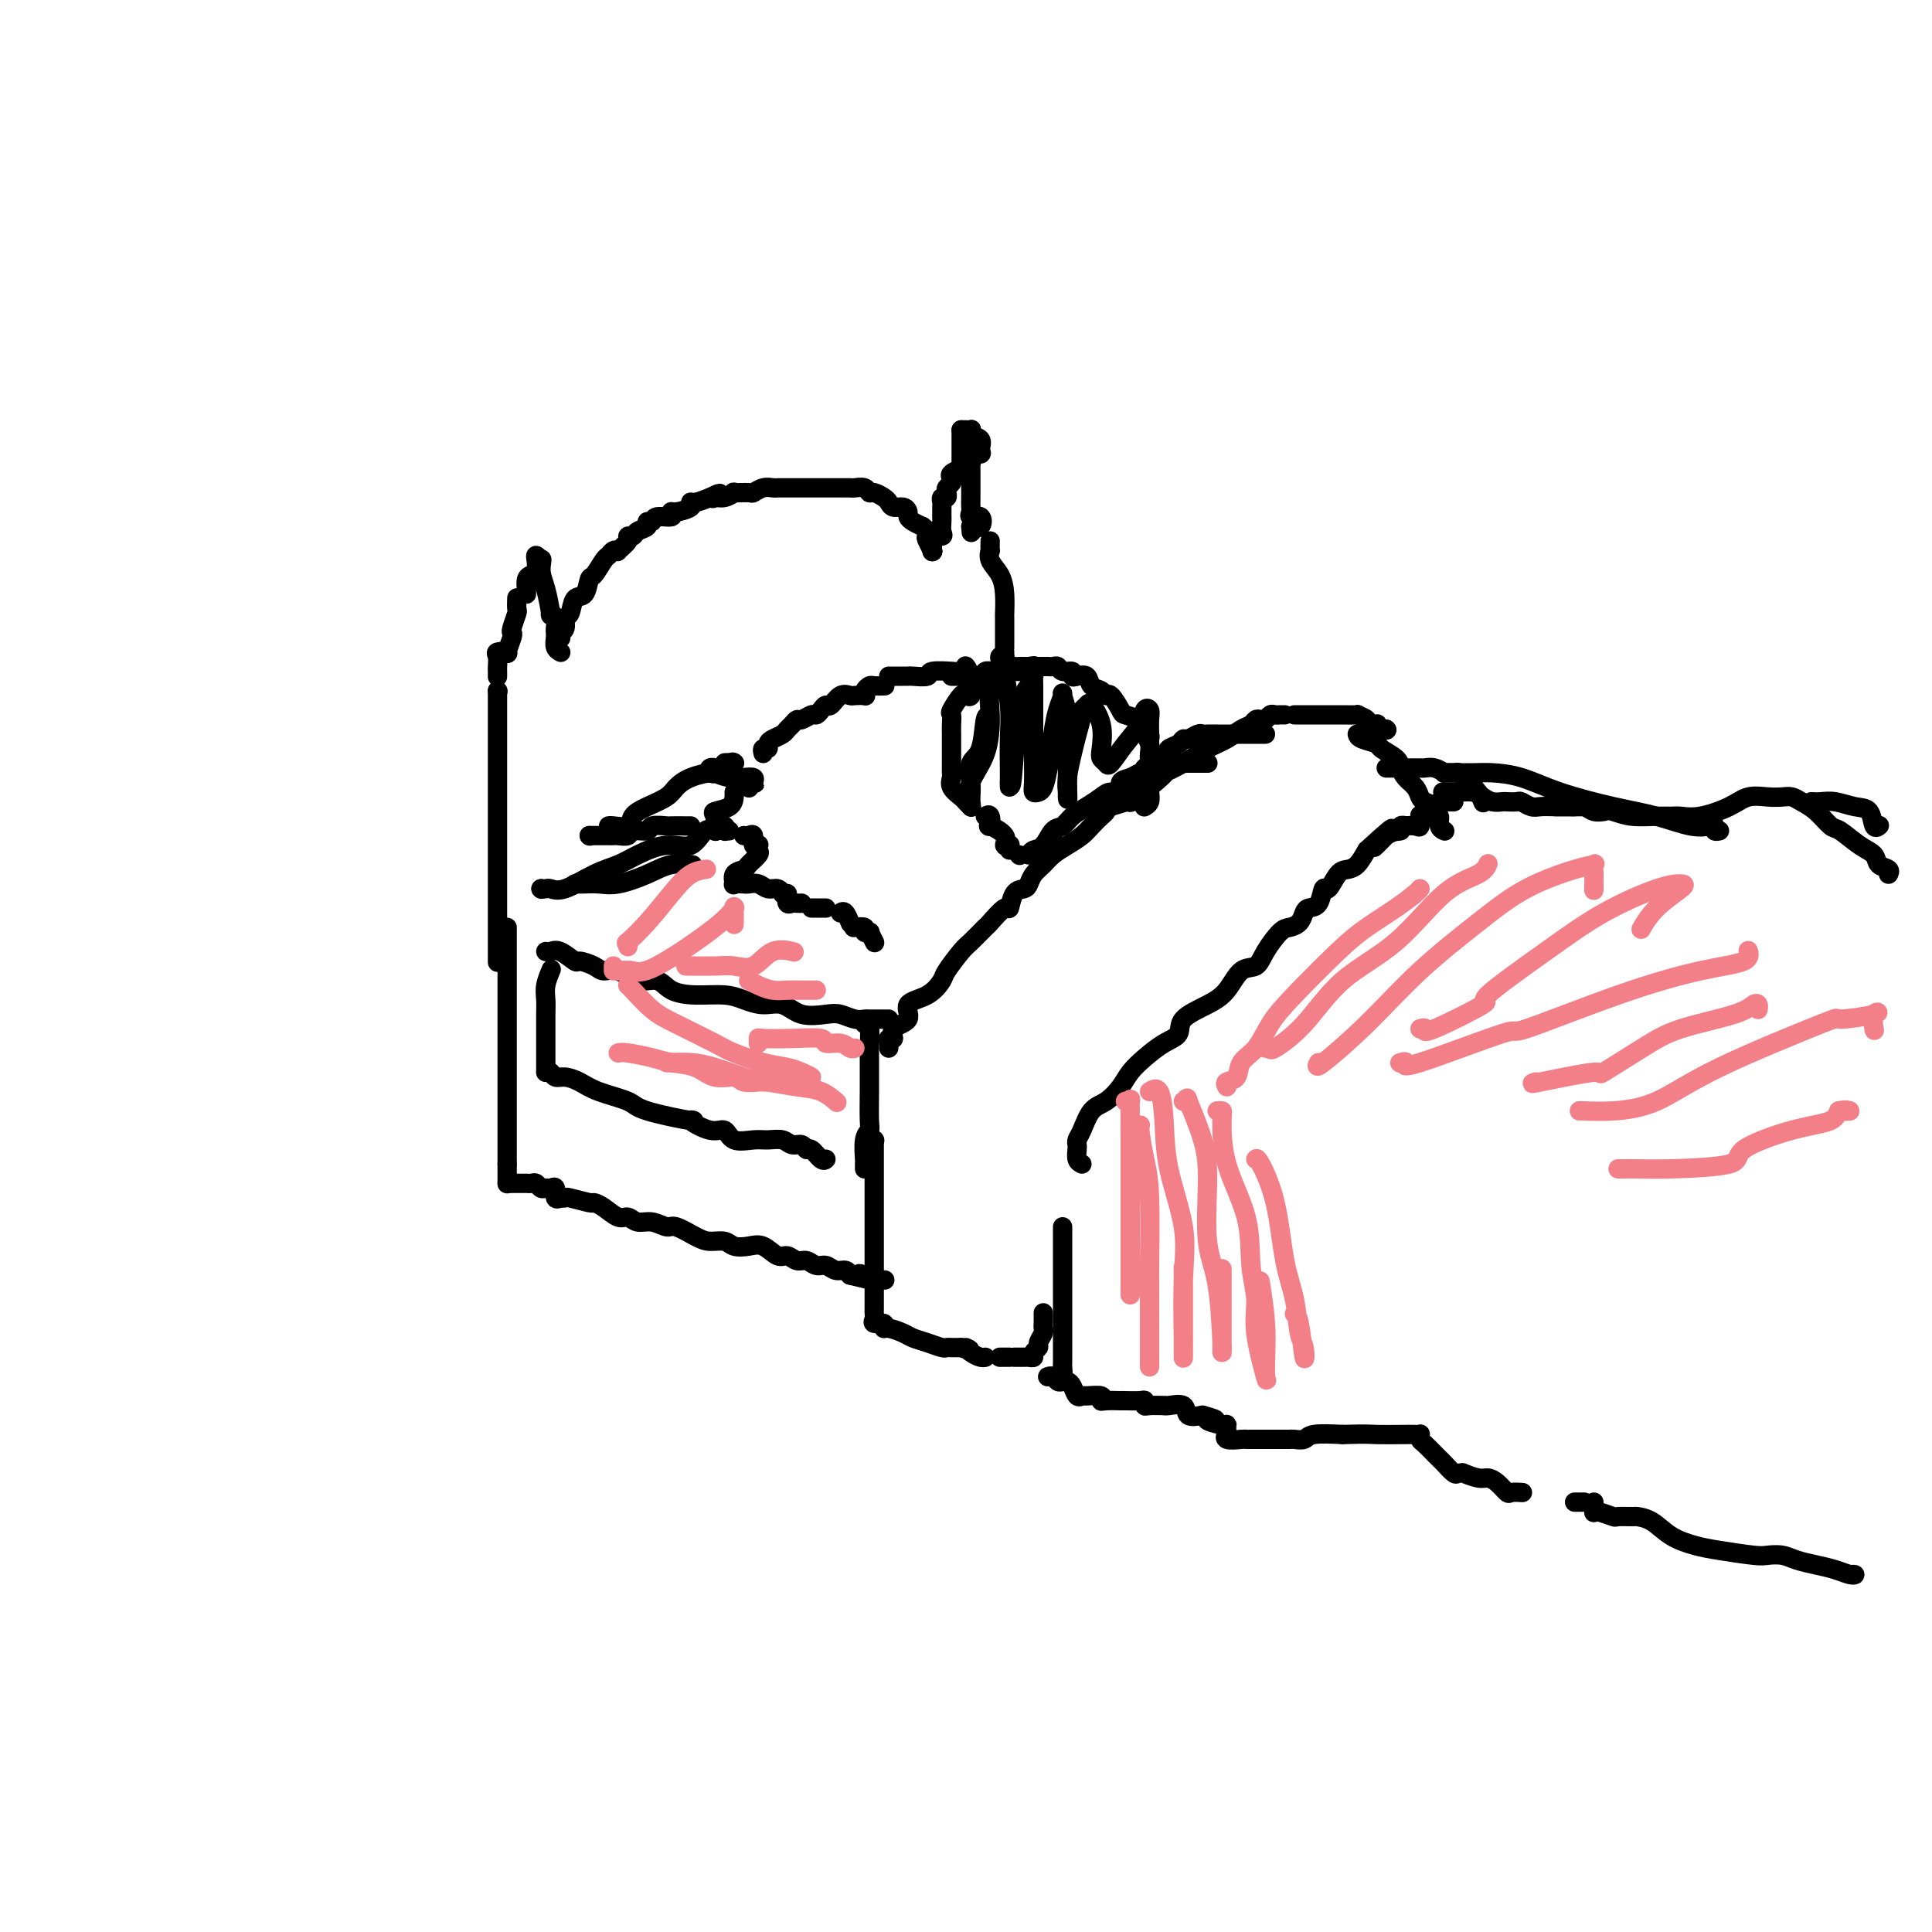 <svg viewBox='0 0 400 400' version='1.1' xmlns='http://www.w3.org/2000/svg' xmlns:xlink='http://www.w3.org/1999/xlink'><g fill='none' stroke='#000000' stroke-width='4' stroke-linecap='round' stroke-linejoin='round'><path d='M103,143c0.000,0.000 0.100,0.100 0.1,0.1'/><path d='M103,143c0.000,0.549 0.000,1.098 0,1c0.000,-0.098 0.000,-0.841 0,0c-0.000,0.841 0.000,3.268 0,5c0.000,1.732 0.000,2.771 0,4c0.000,1.229 0.000,2.649 0,4c0.000,1.351 0.000,2.633 0,4c0.000,1.367 0.000,2.819 0,4c0.000,1.181 0.000,2.092 0,3c0.000,0.908 0.000,1.814 0,3c0.000,1.186 -0.000,2.651 0,4c0.000,1.349 0.000,2.583 0,4c0.000,1.417 0.000,3.018 0,4c0.000,0.982 0.000,1.345 0,2c0.000,0.655 0.000,1.602 0,3c0.000,1.398 0.000,3.248 0,4c0.000,0.752 -0.000,0.405 0,1c0.000,0.595 0.000,2.132 0,3c0.000,0.868 -0.000,1.068 0,1c0.000,-0.068 0.000,-0.403 0,0c0.000,0.403 -0.000,1.544 0,2c0.000,0.456 0.000,0.228 0,0'/><path d='M103,140c-0.001,0.097 -0.002,0.194 0,0c0.002,-0.194 0.008,-0.680 0,-1c-0.008,-0.320 -0.031,-0.475 0,-1c0.031,-0.525 0.117,-1.419 0,-2c-0.117,-0.581 -0.438,-0.849 0,-1c0.438,-0.151 1.633,-0.185 2,0c0.367,0.185 -0.094,0.589 0,0c0.094,-0.589 0.743,-2.170 1,-3c0.257,-0.830 0.121,-0.909 0,-1c-0.121,-0.091 -0.229,-0.193 0,-1c0.229,-0.807 0.793,-2.319 1,-3c0.207,-0.681 0.056,-0.529 0,-1c-0.056,-0.471 -0.016,-1.563 0,-2c0.016,-0.437 0.008,-0.218 0,0'/><path d='M109,123c-0.006,-0.476 -0.012,-0.953 0,-1c0.012,-0.047 0.042,0.335 0,0c-0.042,-0.335 -0.156,-1.387 0,-2c0.156,-0.613 0.580,-0.789 1,-1c0.420,-0.211 0.834,-0.459 1,-1c0.166,-0.541 0.083,-1.377 0,-2c-0.083,-0.623 -0.167,-1.035 0,-1c0.167,0.035 0.583,0.518 1,1'/><path d='M112,116c0.421,-0.791 -0.027,0.732 0,2c0.027,1.268 0.529,2.279 1,4c0.471,1.721 0.911,4.150 1,5c0.089,0.850 -0.172,0.122 0,0c0.172,-0.122 0.778,0.362 1,1c0.222,0.638 0.058,1.431 0,2c-0.058,0.569 -0.012,0.913 0,1c0.012,0.087 -0.011,-0.082 0,0c0.011,0.082 0.054,0.414 0,1c-0.054,0.586 -0.207,1.427 0,2c0.207,0.573 0.773,0.878 1,1c0.227,0.122 0.113,0.061 0,0'/><path d='M116,132c0.000,0.000 0.100,0.100 0.1,0.1'/><path d='M116,132c0.032,-0.437 0.064,-0.874 0,-1c-0.064,-0.126 -0.226,0.060 0,0c0.226,-0.060 0.838,-0.367 1,-1c0.162,-0.633 -0.125,-1.592 0,-2c0.125,-0.408 0.662,-0.264 1,-1c0.338,-0.736 0.475,-2.351 1,-3c0.525,-0.649 1.436,-0.331 2,-1c0.564,-0.669 0.781,-2.327 1,-3c0.219,-0.673 0.441,-0.363 1,-1c0.559,-0.637 1.454,-2.222 2,-3c0.546,-0.778 0.743,-0.751 1,-1c0.257,-0.249 0.576,-0.775 1,-1c0.424,-0.225 0.954,-0.151 1,0c0.046,0.151 -0.392,0.377 0,0c0.392,-0.377 1.616,-1.358 2,-2c0.384,-0.642 -0.070,-0.947 0,-1c0.070,-0.053 0.663,0.144 1,0c0.337,-0.144 0.417,-0.631 1,-1c0.583,-0.369 1.670,-0.620 2,-1c0.330,-0.380 -0.098,-0.891 0,-1c0.098,-0.109 0.720,0.182 1,0c0.280,-0.182 0.216,-0.836 1,-1c0.784,-0.164 2.416,0.162 3,0c0.584,-0.162 0.119,-0.813 0,-1c-0.119,-0.187 0.106,0.091 1,0c0.894,-0.091 2.456,-0.550 3,-1c0.544,-0.450 0.070,-0.890 0,-1c-0.070,-0.110 0.266,0.112 1,0c0.734,-0.112 1.867,-0.556 3,-1'/><path d='M147,103c3.343,-1.697 1.702,-0.441 1,0c-0.702,0.441 -0.465,0.065 0,0c0.465,-0.065 1.156,0.180 2,0c0.844,-0.180 1.840,-0.784 2,-1c0.160,-0.216 -0.514,-0.044 0,0c0.514,0.044 2.218,-0.041 3,0c0.782,0.041 0.642,0.207 1,0c0.358,-0.207 1.212,-0.788 2,-1c0.788,-0.212 1.509,-0.057 2,0c0.491,0.057 0.752,0.015 1,0c0.248,-0.015 0.484,-0.004 1,0c0.516,0.004 1.311,0.001 2,0c0.689,-0.001 1.270,-0.000 2,0c0.730,0.000 1.609,0.000 2,0c0.391,-0.000 0.294,-0.000 1,0c0.706,0.000 2.216,0.000 3,0c0.784,-0.000 0.844,-0.001 1,0c0.156,0.001 0.409,0.004 1,0c0.591,-0.004 1.519,-0.016 2,0c0.481,0.016 0.514,0.060 1,0c0.486,-0.060 1.426,-0.224 2,0c0.574,0.224 0.783,0.834 1,1c0.217,0.166 0.443,-0.114 1,0c0.557,0.114 1.446,0.622 2,1c0.554,0.378 0.775,0.626 1,1c0.225,0.374 0.455,0.874 1,1c0.545,0.126 1.406,-0.121 2,0c0.594,0.121 0.922,0.610 1,1c0.078,0.390 -0.094,0.682 0,1c0.094,0.318 0.456,0.662 1,1c0.544,0.338 1.272,0.669 2,1'/><path d='M191,109c2.099,1.662 1.347,1.818 1,2c-0.347,0.182 -0.289,0.389 0,1c0.289,0.611 0.809,1.626 1,2c0.191,0.374 0.055,0.107 0,0c-0.055,-0.107 -0.027,-0.053 0,0'/><path d='M193,114c0.000,0.000 0.100,0.100 0.1,0.1'/><path d='M193,114c0.000,0.000 0.100,0.100 0.1,0.1'/><path d='M193,114c-0.016,0.195 -0.033,0.390 0,0c0.033,-0.390 0.114,-1.365 0,-2c-0.114,-0.635 -0.423,-0.930 0,-1c0.423,-0.070 1.577,0.083 2,0c0.423,-0.083 0.113,-0.404 0,-1c-0.113,-0.596 -0.030,-1.469 0,-2c0.030,-0.531 0.007,-0.721 0,-1c-0.007,-0.279 0.002,-0.648 0,-1c-0.002,-0.352 -0.014,-0.686 0,-1c0.014,-0.314 0.055,-0.609 0,-1c-0.055,-0.391 -0.207,-0.878 0,-1c0.207,-0.122 0.774,0.122 1,0c0.226,-0.122 0.111,-0.610 0,-1c-0.111,-0.390 -0.219,-0.683 0,-1c0.219,-0.317 0.763,-0.660 1,-1c0.237,-0.340 0.167,-0.679 0,-1c-0.167,-0.321 -0.429,-0.625 0,-1c0.429,-0.375 1.551,-0.821 2,-1c0.449,-0.179 0.224,-0.089 0,0'/><path d='M199,97c0.000,0.000 0.100,0.100 0.1,0.1'/><path d='M200,96c0.423,0.026 0.845,0.052 1,0c0.155,-0.052 0.041,-0.183 0,0c-0.041,0.183 -0.011,0.679 0,1c0.011,0.321 0.003,0.466 0,1c-0.003,0.534 -0.001,1.456 0,2c0.001,0.544 0.001,0.709 0,1c-0.001,0.291 -0.002,0.709 0,1c0.002,0.291 0.008,0.454 0,1c-0.008,0.546 -0.029,1.474 0,2c0.029,0.526 0.107,0.649 0,1c-0.107,0.351 -0.400,0.929 0,1c0.400,0.071 1.492,-0.366 2,0c0.508,0.366 0.431,1.533 0,2c-0.431,0.467 -1.215,0.233 -2,0'/><path d='M201,109c0.167,2.167 0.083,1.083 0,0'/><path d='M199,98c0.000,-0.336 0.000,-0.671 0,-1c0.000,-0.329 0.000,-0.651 0,-1c-0.000,-0.349 0.000,-0.723 0,-1c0.000,-0.277 0.000,-0.456 0,-1c0.000,-0.544 0.000,-1.452 0,-2c0.000,-0.548 0.000,-0.734 0,-1c0.000,-0.266 0.000,-0.610 0,-1c0.000,-0.390 0.000,-0.826 0,-1c0.000,-0.174 0.000,-0.087 0,0'/><path d='M199,89c0.314,-0.007 0.628,-0.014 1,0c0.372,0.014 0.803,0.049 1,0c0.197,-0.049 0.160,-0.181 0,0c-0.160,0.181 -0.443,0.675 0,1c0.443,0.325 1.610,0.479 2,1c0.390,0.521 0.001,1.408 0,2c-0.001,0.592 0.384,0.890 0,1c-0.384,0.110 -1.538,0.031 -2,0c-0.462,-0.031 -0.231,-0.016 0,0'/><path d='M122,173c0.000,0.000 0.100,0.100 0.1,0.1'/><path d='M122,173c0.334,0.000 0.667,0.000 1,0c0.333,-0.000 0.665,-0.000 1,0c0.335,0.000 0.671,0.001 1,0c0.329,-0.001 0.649,-0.004 1,0c0.351,0.004 0.732,0.016 1,0c0.268,-0.016 0.423,-0.061 1,0c0.577,0.061 1.577,0.226 2,0c0.423,-0.226 0.268,-0.845 1,-1c0.732,-0.155 2.350,0.155 3,0c0.650,-0.155 0.332,-0.774 1,-1c0.668,-0.226 2.323,-0.061 3,0c0.677,0.061 0.377,0.016 1,0c0.623,-0.016 2.168,-0.004 3,0c0.832,0.004 0.952,0.001 1,0c0.048,-0.001 0.024,-0.001 0,0'/><path d='M127,171c-0.416,-0.003 -0.831,-0.007 -1,0c-0.169,0.007 -0.090,0.024 0,0c0.090,-0.024 0.192,-0.089 1,0c0.808,0.089 2.324,0.333 3,0c0.676,-0.333 0.514,-1.244 1,-2c0.486,-0.756 1.619,-1.356 3,-2c1.381,-0.644 3.008,-1.334 4,-2c0.992,-0.666 1.348,-1.310 2,-2c0.652,-0.690 1.600,-1.425 3,-2c1.400,-0.575 3.251,-0.991 4,-1c0.749,-0.009 0.397,0.390 1,0c0.603,-0.390 2.162,-1.568 3,-2c0.838,-0.432 0.956,-0.116 1,0c0.044,0.116 0.012,0.033 0,0c-0.012,-0.033 -0.006,-0.017 0,0'/><path d='M152,158c0.078,-0.008 0.157,-0.016 0,0c-0.157,0.016 -0.549,0.057 -1,0c-0.451,-0.057 -0.962,-0.212 -1,0c-0.038,0.212 0.395,0.793 0,1c-0.395,0.207 -1.618,0.042 -2,0c-0.382,-0.042 0.077,0.040 0,0c-0.077,-0.040 -0.691,-0.203 -1,0c-0.309,0.203 -0.312,0.773 0,1c0.312,0.227 0.938,0.113 1,0c0.062,-0.113 -0.442,-0.224 0,0c0.442,0.224 1.830,0.782 3,1c1.170,0.218 2.123,0.097 3,0c0.877,-0.097 1.679,-0.171 2,0c0.321,0.171 0.160,0.585 0,1'/><path d='M156,162c1.012,0.405 -0.458,-0.083 -1,0c-0.542,0.083 -0.155,0.738 0,1c0.155,0.262 0.077,0.131 0,0'/><path d='M152,164c0.022,0.223 0.044,0.445 0,1c-0.044,0.555 -0.156,1.441 -1,2c-0.844,0.559 -2.422,0.789 -3,1c-0.578,0.211 -0.156,0.403 0,1c0.156,0.597 0.044,1.599 0,2c-0.044,0.401 -0.022,0.200 0,0'/><path d='M148,171c-0.226,0.030 -0.452,0.060 0,0c0.452,-0.060 1.583,-0.208 2,0c0.417,0.208 0.119,0.774 0,1c-0.119,0.226 -0.060,0.113 0,0'/><path d='M150,172c0.000,0.000 0.100,0.100 0.1,0.1'/><path d='M150,172c0.417,0.000 0.833,0.000 1,0c0.167,0.000 0.083,0.000 0,0'/><path d='M154,173c0.301,0.060 0.603,0.120 1,0c0.397,-0.120 0.891,-0.421 1,0c0.109,0.421 -0.165,1.565 0,2c0.165,0.435 0.769,0.162 1,0c0.231,-0.162 0.088,-0.212 0,0c-0.088,0.212 -0.122,0.685 0,1c0.122,0.315 0.401,0.470 0,1c-0.401,0.530 -1.482,1.434 -2,2c-0.518,0.566 -0.471,0.793 -1,1c-0.529,0.207 -1.632,0.396 -2,1c-0.368,0.604 -0.002,1.625 0,2c0.002,0.375 -0.362,0.105 0,0c0.362,-0.105 1.448,-0.043 2,0c0.552,0.043 0.568,0.068 1,0c0.432,-0.068 1.279,-0.228 2,0c0.721,0.228 1.317,0.845 2,1c0.683,0.155 1.453,-0.150 2,0c0.547,0.150 0.871,0.757 1,1c0.129,0.243 0.065,0.121 0,0'/><path d='M163,185c-0.091,0.845 -0.182,1.691 0,2c0.182,0.309 0.636,0.083 1,0c0.364,-0.083 0.636,-0.022 1,0c0.364,0.022 0.818,0.006 1,0c0.182,-0.006 0.091,-0.003 0,0'/><path d='M168,188c0.339,0.000 0.679,0.000 1,0c0.321,0.000 0.625,0.000 1,0c0.375,0.000 0.821,0.000 1,0c0.179,0.000 0.089,0.000 0,0'/><path d='M174,189c0.311,-0.222 0.622,-0.444 1,0c0.378,0.444 0.822,1.556 1,2c0.178,0.444 0.089,0.222 0,0'/><path d='M177,192c-0.234,0.030 -0.469,0.061 0,0c0.469,-0.061 1.641,-0.212 2,0c0.359,0.212 -0.096,0.788 0,1c0.096,0.212 0.742,0.061 1,0c0.258,-0.061 0.129,-0.030 0,0'/><path d='M180,193c0.417,0.833 0.833,1.667 1,2c0.167,0.333 0.083,0.167 0,0'/><path d='M158,156c-0.117,-0.447 -0.235,-0.893 0,-1c0.235,-0.107 0.822,0.126 1,0c0.178,-0.126 -0.055,-0.611 0,-1c0.055,-0.389 0.396,-0.683 1,-1c0.604,-0.317 1.470,-0.658 2,-1c0.530,-0.342 0.723,-0.684 1,-1c0.277,-0.316 0.637,-0.606 1,-1c0.363,-0.394 0.727,-0.893 1,-1c0.273,-0.107 0.455,0.177 1,0c0.545,-0.177 1.455,-0.816 2,-1c0.545,-0.184 0.726,0.087 1,0c0.274,-0.087 0.641,-0.531 1,-1c0.359,-0.469 0.711,-0.963 1,-1c0.289,-0.037 0.516,0.382 1,0c0.484,-0.382 1.226,-1.566 2,-2c0.774,-0.434 1.580,-0.119 2,0c0.420,0.119 0.456,0.042 1,0c0.544,-0.042 1.598,-0.050 2,0c0.402,0.050 0.154,0.157 0,0c-0.154,-0.157 -0.212,-0.578 0,-1c0.212,-0.422 0.696,-0.845 1,-1c0.304,-0.155 0.428,-0.042 1,0c0.572,0.042 1.592,0.012 2,0c0.408,-0.012 0.204,-0.006 0,0'/><path d='M184,140c0.476,-0.000 0.951,-0.000 1,0c0.049,0.000 -0.329,0.001 0,0c0.329,-0.001 1.366,-0.004 2,0c0.634,0.004 0.865,0.015 1,0c0.135,-0.015 0.173,-0.057 1,0c0.827,0.057 2.443,0.212 3,0c0.557,-0.212 0.054,-0.793 1,-1c0.946,-0.207 3.339,-0.042 4,0c0.661,0.042 -0.410,-0.040 0,0c0.410,0.040 2.303,0.203 3,0c0.697,-0.203 0.199,-0.772 0,-1c-0.199,-0.228 -0.100,-0.114 0,0'/><path d='M197,140c0.766,0.001 1.533,0.001 2,0c0.467,-0.001 0.636,-0.004 1,0c0.364,0.004 0.925,0.015 1,0c0.075,-0.015 -0.336,-0.057 0,0c0.336,0.057 1.417,0.211 2,0c0.583,-0.211 0.667,-0.789 1,-1c0.333,-0.211 0.916,-0.057 1,0c0.084,0.057 -0.329,0.015 0,0c0.329,-0.015 1.401,-0.004 2,0c0.599,0.004 0.723,0.001 1,0c0.277,-0.001 0.705,-0.000 1,0c0.295,0.000 0.458,0.000 1,0c0.542,-0.000 1.465,-0.000 2,0c0.535,0.000 0.683,0.000 1,0c0.317,-0.000 0.805,-0.000 1,0c0.195,0.000 0.098,0.000 0,0'/><path d='M201,167c0.099,0.095 0.198,0.190 0,0c-0.198,-0.190 -0.694,-0.666 -1,-1c-0.306,-0.334 -0.422,-0.526 -1,-1c-0.578,-0.474 -1.619,-1.229 -2,-2c-0.381,-0.771 -0.102,-1.558 0,-2c0.102,-0.442 0.027,-0.538 0,-1c-0.027,-0.462 -0.007,-1.289 0,-2c0.007,-0.711 0.002,-1.306 0,-2c-0.002,-0.694 0.000,-1.486 0,-2c-0.000,-0.514 -0.002,-0.751 0,-1c0.002,-0.249 0.007,-0.509 0,-1c-0.007,-0.491 -0.027,-1.214 0,-2c0.027,-0.786 0.103,-1.635 0,-2c-0.103,-0.365 -0.383,-0.247 0,-1c0.383,-0.753 1.428,-2.377 2,-3c0.572,-0.623 0.669,-0.244 1,0c0.331,0.244 0.896,0.354 1,0c0.104,-0.354 -0.253,-1.171 0,-2c0.253,-0.829 1.114,-1.671 2,-2c0.886,-0.329 1.795,-0.144 2,0c0.205,0.144 -0.296,0.249 0,0c0.296,-0.249 1.389,-0.851 2,-1c0.611,-0.149 0.741,0.156 1,0c0.259,-0.156 0.647,-0.774 1,-1c0.353,-0.226 0.672,-0.061 1,0c0.328,0.061 0.665,0.016 1,0c0.335,-0.016 0.667,-0.005 1,0c0.333,0.005 0.666,0.002 1,0'/><path d='M213,138c1.726,-0.309 1.040,-0.083 1,0c-0.040,0.083 0.567,0.021 1,0c0.433,-0.021 0.692,-0.002 1,0c0.308,0.002 0.665,-0.015 1,0c0.335,0.015 0.650,0.060 1,0c0.350,-0.060 0.737,-0.226 1,0c0.263,0.226 0.403,0.843 1,1c0.597,0.157 1.650,-0.147 2,0c0.350,0.147 -0.005,0.746 0,1c0.005,0.254 0.369,0.164 1,0c0.631,-0.164 1.530,-0.401 2,0c0.470,0.401 0.511,1.438 1,2c0.489,0.562 1.424,0.647 2,1c0.576,0.353 0.792,0.973 1,1c0.208,0.027 0.409,-0.541 1,0c0.591,0.541 1.574,2.190 2,3c0.426,0.810 0.296,0.781 1,1c0.704,0.219 2.241,0.686 3,1c0.759,0.314 0.740,0.476 1,1c0.260,0.524 0.801,1.410 1,2c0.199,0.590 0.057,0.883 0,1c-0.057,0.117 -0.028,0.059 0,0'/><path d='M237,159c-0.002,0.333 -0.005,0.667 0,1c0.005,0.333 0.017,0.666 0,1c-0.017,0.334 -0.065,0.667 0,1c0.065,0.333 0.241,0.664 0,1c-0.241,0.336 -0.900,0.678 -1,1c-0.100,0.322 0.358,0.625 0,1c-0.358,0.375 -1.531,0.821 -2,1c-0.469,0.179 -0.235,0.089 0,0'/><path d='M234,166c0.000,0.000 0.100,0.100 0.1,0.1'/><path d='M237,152c-0.113,-0.178 -0.226,-0.356 0,0c0.226,0.356 0.793,1.244 1,2c0.207,0.756 0.056,1.378 0,2c-0.056,0.622 -0.015,1.244 0,2c0.015,0.756 0.004,1.644 0,2c-0.004,0.356 -0.002,0.178 0,0'/><path d='M238,163c-0.030,0.226 -0.061,0.453 0,1c0.061,0.547 0.212,1.415 0,2c-0.212,0.585 -0.788,0.888 -1,1c-0.212,0.112 -0.061,0.032 0,0c0.061,-0.032 0.030,-0.016 0,0'/><path d='M204,169c0.398,-0.238 0.795,-0.477 1,0c0.205,0.477 0.216,1.669 0,2c-0.216,0.331 -0.660,-0.200 0,0c0.660,0.200 2.426,1.129 3,2c0.574,0.871 -0.042,1.684 0,2c0.042,0.316 0.743,0.136 1,0c0.257,-0.136 0.069,-0.229 0,0c-0.069,0.229 -0.020,0.780 0,1c0.020,0.220 0.010,0.110 0,0'/><path d='M216,175c0.000,0.000 0.100,0.100 0.1,0.1'/><path d='M217,175c-0.113,-0.060 -0.226,-0.119 0,0c0.226,0.119 0.792,0.417 1,0c0.208,-0.417 0.060,-1.548 0,-2c-0.060,-0.452 -0.030,-0.226 0,0'/><path d='M211,177c0.000,0.000 0.100,0.100 0.1,0.1'/><path d='M213,177c0.244,-0.396 0.487,-0.792 1,-1c0.513,-0.208 1.295,-0.230 2,-1c0.705,-0.770 1.333,-2.290 2,-3c0.667,-0.710 1.371,-0.611 2,-1c0.629,-0.389 1.182,-1.265 2,-2c0.818,-0.735 1.902,-1.328 3,-2c1.098,-0.672 2.209,-1.423 3,-2c0.791,-0.577 1.262,-0.981 2,-1c0.738,-0.019 1.742,0.349 2,0c0.258,-0.349 -0.232,-1.413 0,-2c0.232,-0.587 1.186,-0.697 2,-1c0.814,-0.303 1.488,-0.798 2,-1c0.512,-0.202 0.862,-0.110 1,0c0.138,0.110 0.065,0.240 0,0c-0.065,-0.240 -0.120,-0.849 0,-1c0.120,-0.151 0.417,0.156 1,0c0.583,-0.156 1.452,-0.774 2,-1c0.548,-0.226 0.776,-0.061 1,0c0.224,0.061 0.445,0.016 1,0c0.555,-0.016 1.444,-0.004 2,0c0.556,0.004 0.780,0.001 1,0c0.220,-0.001 0.437,-0.000 1,0c0.563,0.000 1.471,0.000 2,0c0.529,-0.000 0.678,-0.000 1,0c0.322,0.000 0.818,0.000 1,0c0.182,-0.000 0.052,-0.000 0,0c-0.052,0.000 -0.026,0.000 0,0'/><path d='M242,157c0.054,-0.331 0.107,-0.662 0,-1c-0.107,-0.338 -0.376,-0.683 0,-1c0.376,-0.317 1.396,-0.607 2,-1c0.604,-0.393 0.791,-0.890 1,-1c0.209,-0.110 0.441,0.167 1,0c0.559,-0.167 1.443,-0.777 2,-1c0.557,-0.223 0.785,-0.060 1,0c0.215,0.060 0.418,0.016 1,0c0.582,-0.016 1.542,-0.004 2,0c0.458,0.004 0.413,0.001 1,0c0.587,-0.001 1.807,-0.000 3,0c1.193,0.000 2.358,0.000 3,0c0.642,-0.000 0.760,-0.000 1,0c0.240,0.000 0.603,0.000 1,0c0.397,-0.000 0.828,-0.000 1,0c0.172,0.000 0.086,0.000 0,0'/><path d='M205,112c-0.014,0.888 -0.028,1.776 0,2c0.028,0.224 0.099,-0.216 0,0c-0.099,0.216 -0.366,1.088 0,2c0.366,0.912 1.366,1.864 2,3c0.634,1.136 0.902,2.456 1,4c0.098,1.544 0.026,3.314 0,4c-0.026,0.686 -0.007,0.289 0,1c0.007,0.711 0.002,2.530 0,3c-0.002,0.470 -0.001,-0.408 0,0c0.001,0.408 0.000,2.102 0,3c-0.000,0.898 -0.000,1.001 0,1c0.000,-0.001 0.000,-0.105 0,0c-0.000,0.105 -0.000,0.420 0,1c0.000,0.580 0.000,1.425 0,2c-0.000,0.575 -0.000,0.878 0,1c0.000,0.122 0.000,0.061 0,0'/><path d='M113,197c0.285,0.062 0.570,0.124 1,0c0.430,-0.124 1.007,-0.435 2,0c0.993,0.435 2.404,1.617 3,2c0.596,0.383 0.378,-0.033 1,0c0.622,0.033 2.085,0.515 3,1c0.915,0.485 1.282,0.974 2,1c0.718,0.026 1.785,-0.409 3,0c1.215,0.409 2.576,1.664 4,2c1.424,0.336 2.912,-0.247 4,0c1.088,0.247 1.778,1.324 3,2c1.222,0.676 2.977,0.950 5,1c2.023,0.050 4.314,-0.123 6,0c1.686,0.123 2.766,0.541 4,1c1.234,0.459 2.623,0.959 4,1c1.377,0.041 2.742,-0.378 4,0c1.258,0.378 2.407,1.551 4,2c1.593,0.449 3.629,0.173 5,0c1.371,-0.173 2.076,-0.242 3,0c0.924,0.242 2.065,0.797 3,1c0.935,0.203 1.662,0.054 2,0c0.338,-0.054 0.286,-0.015 1,0c0.714,0.015 2.192,0.004 3,0c0.808,-0.004 0.945,-0.001 1,0c0.055,0.001 0.027,0.001 0,0'/><path d='M114,201c0.113,-0.266 0.226,-0.533 0,0c-0.226,0.533 -0.793,1.865 -1,3c-0.207,1.135 -0.056,2.072 0,3c0.056,0.928 0.015,1.845 0,3c-0.015,1.155 -0.004,2.548 0,4c0.004,1.452 0.001,2.964 0,4c-0.001,1.036 -0.000,1.597 0,2c0.000,0.403 0.000,0.647 0,1c-0.000,0.353 -0.000,0.815 0,1c0.000,0.185 0.000,0.092 0,0'/><path d='M113,222c0.351,-0.118 0.702,-0.236 1,0c0.298,0.236 0.542,0.826 1,1c0.458,0.174 1.130,-0.067 2,0c0.870,0.067 1.939,0.443 3,1c1.061,0.557 2.116,1.296 4,2c1.884,0.704 4.598,1.374 6,2c1.402,0.626 1.492,1.209 4,2c2.508,0.791 7.432,1.789 9,2c1.568,0.211 -0.222,-0.364 0,0c0.222,0.364 2.457,1.667 4,2c1.543,0.333 2.395,-0.304 3,0c0.605,0.304 0.963,1.550 2,2c1.037,0.450 2.754,0.105 4,0c1.246,-0.105 2.022,0.029 3,0c0.978,-0.029 2.159,-0.220 3,0c0.841,0.220 1.342,0.851 2,1c0.658,0.149 1.472,-0.184 2,0c0.528,0.184 0.768,0.886 1,1c0.232,0.114 0.454,-0.361 1,0c0.546,0.361 1.416,1.559 2,2c0.584,0.441 0.881,0.126 1,0c0.119,-0.126 0.059,-0.063 0,0'/><path d='M179,212c0.423,-0.547 0.845,-1.093 1,0c0.155,1.093 0.042,3.826 0,5c-0.042,1.174 -0.011,0.791 0,1c0.011,0.209 0.004,1.011 0,2c-0.004,0.989 -0.005,2.164 0,3c0.005,0.836 0.015,1.334 0,3c-0.015,1.666 -0.057,4.499 0,6c0.057,1.501 0.211,1.670 0,2c-0.211,0.330 -0.789,0.819 -1,2c-0.211,1.181 -0.057,3.052 0,4c0.057,0.948 0.015,0.972 0,1c-0.015,0.028 -0.004,0.059 0,0c0.004,-0.059 0.001,-0.208 0,0c-0.001,0.208 -0.000,0.774 0,1c0.000,0.226 0.000,0.113 0,0'/><path d='M105,192c0.000,0.276 0.000,0.552 0,1c0.000,0.448 0.000,1.066 0,2c0.000,0.934 0.000,2.182 0,4c0.000,1.818 0.000,4.205 0,6c0.000,1.795 0.000,2.998 0,4c0.000,1.002 0.000,1.804 0,3c0.000,1.196 0.000,2.787 0,4c0.000,1.213 -0.000,2.047 0,3c0.000,0.953 0.000,2.024 0,3c0.000,0.976 0.000,1.857 0,3c0.000,1.143 0.000,2.549 0,3c0.000,0.451 0.000,-0.052 0,0c0.000,0.052 -0.000,0.658 0,1c0.000,0.342 0.000,0.419 0,1c0.000,0.581 0.000,1.666 0,2c0.000,0.334 0.000,-0.083 0,0c0.000,0.083 0.000,0.667 0,1c0.000,0.333 0.000,0.417 0,1c0.000,0.583 0.000,1.665 0,2c0.000,0.335 0.000,-0.078 0,0c0.000,0.078 0.000,0.648 0,1c0.000,0.352 0.000,0.486 0,1c0.000,0.514 0.000,1.408 0,2c0.000,0.592 0.000,0.884 0,1c0.000,0.116 0.000,0.058 0,0'/><path d='M105,241c0.000,7.702 0.000,2.456 0,1c0.000,-1.456 0.000,0.877 0,2c0.000,1.123 0.000,1.035 0,1c0.000,-0.035 0.000,-0.018 0,0'/><path d='M105,245c0.333,0.000 0.667,0.000 1,0c0.333,-0.000 0.667,-0.001 1,0c0.333,0.001 0.667,0.004 1,0c0.333,-0.004 0.667,-0.015 1,0c0.333,0.015 0.666,0.057 1,0c0.334,-0.057 0.668,-0.214 1,0c0.332,0.214 0.662,0.797 1,1c0.338,0.203 0.683,0.026 1,0c0.317,-0.026 0.607,0.098 1,0c0.393,-0.098 0.889,-0.418 1,0c0.111,0.418 -0.162,1.574 0,2c0.162,0.426 0.761,0.122 1,0c0.239,-0.122 0.120,-0.061 0,0'/><path d='M116,248c0.426,0.031 0.851,0.063 1,0c0.149,-0.063 0.021,-0.219 1,0c0.979,0.219 3.063,0.814 4,1c0.937,0.186 0.726,-0.037 1,0c0.274,0.037 1.035,0.334 2,1c0.965,0.666 2.136,1.699 3,2c0.864,0.301 1.423,-0.131 2,0c0.577,0.131 1.173,0.826 2,1c0.827,0.174 1.887,-0.174 3,0c1.113,0.174 2.280,0.869 3,1c0.720,0.131 0.993,-0.301 2,0c1.007,0.301 2.748,1.335 4,2c1.252,0.665 2.015,0.961 3,1c0.985,0.039 2.193,-0.178 3,0c0.807,0.178 1.213,0.750 2,1c0.787,0.250 1.954,0.176 3,0c1.046,-0.176 1.971,-0.455 3,0c1.029,0.455 2.162,1.643 3,2c0.838,0.357 1.379,-0.116 2,0c0.621,0.116 1.321,0.820 2,1c0.679,0.180 1.337,-0.163 2,0c0.663,0.163 1.329,0.831 2,1c0.671,0.169 1.345,-0.161 2,0c0.655,0.161 1.292,0.813 2,1c0.708,0.187 1.488,-0.089 2,0c0.512,0.089 0.756,0.545 1,1'/><path d='M176,264c9.978,2.471 4.924,0.648 3,0c-1.924,-0.648 -0.718,-0.121 0,0c0.718,0.121 0.949,-0.164 1,0c0.051,0.164 -0.079,0.776 0,1c0.079,0.224 0.367,0.060 1,0c0.633,-0.060 1.609,-0.017 2,0c0.391,0.017 0.195,0.009 0,0'/><path d='M184,217c0.037,-0.296 0.075,-0.592 0,-1c-0.075,-0.408 -0.262,-0.928 0,-1c0.262,-0.072 0.972,0.305 1,0c0.028,-0.305 -0.626,-1.293 0,-2c0.626,-0.707 2.533,-1.132 3,-2c0.467,-0.868 -0.506,-2.180 0,-3c0.506,-0.820 2.490,-1.149 4,-2c1.510,-0.851 2.545,-2.225 3,-3c0.455,-0.775 0.329,-0.951 1,-2c0.671,-1.049 2.138,-2.973 3,-4c0.862,-1.027 1.120,-1.158 2,-2c0.880,-0.842 2.381,-2.394 3,-3c0.619,-0.606 0.355,-0.267 1,-1c0.645,-0.733 2.201,-2.538 3,-3c0.799,-0.462 0.843,0.420 1,0c0.157,-0.420 0.426,-2.143 1,-3c0.574,-0.857 1.451,-0.848 2,-1c0.549,-0.152 0.769,-0.463 1,-1c0.231,-0.537 0.474,-1.299 1,-2c0.526,-0.701 1.334,-1.342 2,-2c0.666,-0.658 1.190,-1.332 2,-2c0.810,-0.668 1.905,-1.331 3,-2c1.095,-0.669 2.189,-1.345 3,-2c0.811,-0.655 1.339,-1.289 2,-2c0.661,-0.711 1.456,-1.500 2,-2c0.544,-0.500 0.835,-0.711 1,-1c0.165,-0.289 0.202,-0.655 1,-1c0.798,-0.345 2.358,-0.670 3,-1c0.642,-0.330 0.365,-0.666 1,-1c0.635,-0.334 2.181,-0.667 3,-1c0.819,-0.333 0.909,-0.667 1,-1'/><path d='M238,163c4.835,-4.004 2.923,-3.013 3,-3c0.077,0.013 2.143,-0.952 4,-2c1.857,-1.048 3.506,-2.179 5,-3c1.494,-0.821 2.834,-1.330 4,-2c1.166,-0.670 2.158,-1.499 3,-2c0.842,-0.501 1.535,-0.674 2,-1c0.465,-0.326 0.702,-0.805 1,-1c0.298,-0.195 0.657,-0.105 1,0c0.343,0.105 0.670,0.224 1,0c0.330,-0.224 0.663,-0.792 1,-1c0.337,-0.208 0.678,-0.056 1,0c0.322,0.056 0.625,0.015 1,0c0.375,-0.015 0.821,-0.004 1,0c0.179,0.004 0.089,0.002 0,0'/><path d='M268,148c0.781,0.000 1.561,0.000 2,0c0.439,-0.000 0.535,-0.000 1,0c0.465,0.000 1.299,0.000 2,0c0.701,-0.000 1.268,-0.001 2,0c0.732,0.001 1.630,0.003 2,0c0.370,-0.003 0.213,-0.011 1,0c0.787,0.011 2.520,0.042 3,0c0.480,-0.042 -0.293,-0.156 0,0c0.293,0.156 1.650,0.581 2,1c0.350,0.419 -0.309,0.830 0,1c0.309,0.170 1.586,0.098 2,0c0.414,-0.098 -0.033,-0.222 0,0c0.033,0.222 0.547,0.791 1,1c0.453,0.209 0.844,0.060 1,0c0.156,-0.060 0.078,-0.030 0,0'/><path d='M287,151c0.000,0.000 0.100,0.100 0.1,0.1'/><path d='M287,151c0.000,0.000 0.100,0.100 0.1,0.1'/><path d='M281,152c0.091,0.327 0.181,0.654 1,1c0.819,0.346 2.365,0.712 3,1c0.635,0.288 0.359,0.500 1,1c0.641,0.500 2.199,1.290 3,2c0.801,0.710 0.843,1.342 1,2c0.157,0.658 0.428,1.342 1,2c0.572,0.658 1.446,1.289 2,2c0.554,0.711 0.788,1.501 1,2c0.212,0.499 0.400,0.706 1,1c0.600,0.294 1.610,0.674 2,1c0.390,0.326 0.161,0.599 0,1c-0.161,0.401 -0.253,0.931 0,1c0.253,0.069 0.851,-0.322 1,0c0.149,0.322 -0.152,1.356 0,2c0.152,0.644 0.758,0.898 1,1c0.242,0.102 0.121,0.051 0,0'/><path d='M299,164c-0.262,-0.006 -0.523,-0.012 0,0c0.523,0.012 1.832,0.042 3,0c1.168,-0.042 2.196,-0.155 3,0c0.804,0.155 1.385,0.578 2,1c0.615,0.422 1.263,0.844 2,1c0.737,0.156 1.563,0.046 2,0c0.437,-0.046 0.487,-0.026 1,0c0.513,0.026 1.491,0.060 2,0c0.509,-0.060 0.550,-0.212 1,0c0.450,0.212 1.310,0.789 2,1c0.690,0.211 1.210,0.055 2,0c0.790,-0.055 1.849,-0.011 3,0c1.151,0.011 2.393,-0.011 3,0c0.607,0.011 0.580,0.055 1,0c0.420,-0.055 1.288,-0.211 2,0c0.712,0.211 1.269,0.788 2,1c0.731,0.212 1.638,0.061 2,0c0.362,-0.061 0.181,-0.030 0,0'/><path d='M322,167c0.278,0.002 0.556,0.003 1,0c0.444,-0.003 1.054,-0.011 2,0c0.946,0.011 2.227,0.041 3,0c0.773,-0.041 1.036,-0.155 2,0c0.964,0.155 2.627,0.577 4,1c1.373,0.423 2.455,0.847 4,1c1.545,0.153 3.554,0.035 5,0c1.446,-0.035 2.329,0.011 3,0c0.671,-0.011 1.131,-0.080 2,0c0.869,0.080 2.148,0.309 4,0c1.852,-0.309 4.278,-1.155 6,-2c1.722,-0.845 2.740,-1.688 4,-2c1.260,-0.312 2.763,-0.093 4,0c1.237,0.093 2.208,0.060 3,0c0.792,-0.060 1.404,-0.148 2,0c0.596,0.148 1.177,0.533 2,1c0.823,0.467 1.888,1.017 3,2c1.112,0.983 2.272,2.400 3,3c0.728,0.600 1.026,0.384 2,1c0.974,0.616 2.625,2.064 4,3c1.375,0.936 2.473,1.361 3,2c0.527,0.639 0.481,1.491 1,2c0.519,0.509 1.601,0.676 2,1c0.399,0.324 0.114,0.807 0,1c-0.114,0.193 -0.057,0.097 0,0'/><path d='M299,160c0.800,0.001 1.601,0.002 2,0c0.399,-0.002 0.397,-0.006 1,0c0.603,0.006 1.810,0.022 3,0c1.190,-0.022 2.364,-0.081 4,0c1.636,0.081 3.736,0.302 6,1c2.264,0.698 4.694,1.872 8,3c3.306,1.128 7.489,2.210 11,3c3.511,0.790 6.351,1.287 9,2c2.649,0.713 5.106,1.641 7,2c1.894,0.359 3.226,0.149 4,0c0.774,-0.149 0.991,-0.236 1,0c0.009,0.236 -0.190,0.794 0,1c0.190,0.206 0.769,0.059 1,0c0.231,-0.059 0.116,-0.029 0,0'/><path d='M375,166c0.604,0.029 1.208,0.057 2,0c0.792,-0.057 1.771,-0.201 3,0c1.229,0.201 2.708,0.747 4,1c1.292,0.253 2.398,0.212 3,1c0.602,0.788 0.701,2.404 1,3c0.299,0.596 0.800,0.170 1,0c0.200,-0.170 0.100,-0.085 0,0'/><path d='M181,236c0.000,0.000 0.100,0.100 0.1,0.1'/><path d='M181,236c0.000,1.620 0.000,3.241 0,4c-0.000,0.759 -0.000,0.658 0,2c0.000,1.342 0.000,4.129 0,6c-0.000,1.871 -0.000,2.828 0,4c0.000,1.172 0.000,2.559 0,4c-0.000,1.441 -0.000,2.934 0,4c0.000,1.066 0.000,1.704 0,2c-0.000,0.296 -0.000,0.250 0,1c0.000,0.750 0.000,2.295 0,3c-0.000,0.705 -0.000,0.570 0,1c0.000,0.430 0.001,1.424 0,2c-0.001,0.576 -0.002,0.733 0,1c0.002,0.267 0.008,0.645 0,1c-0.008,0.355 -0.031,0.688 0,1c0.031,0.312 0.114,0.605 0,1c-0.114,0.395 -0.427,0.893 0,1c0.427,0.107 1.594,-0.179 2,0c0.406,0.179 0.051,0.821 0,1c-0.051,0.179 0.203,-0.106 1,0c0.797,0.106 2.136,0.603 3,1c0.864,0.397 1.253,0.695 2,1c0.747,0.305 1.852,0.618 3,1c1.148,0.382 2.339,0.834 3,1c0.661,0.166 0.793,0.045 1,0c0.207,-0.045 0.488,-0.013 1,0c0.512,0.013 1.256,0.006 2,0'/><path d='M199,279c2.979,1.038 1.425,0.135 1,0c-0.425,-0.135 0.278,0.500 1,1c0.722,0.500 1.464,0.865 2,1c0.536,0.135 0.868,0.038 1,0c0.132,-0.038 0.066,-0.019 0,0'/><path d='M207,281c0.311,0.000 0.622,0.000 1,0c0.378,0.000 0.822,0.000 1,0c0.178,0.000 0.089,0.000 0,0'/><path d='M210,281c0.331,-0.002 0.662,-0.003 1,0c0.338,0.003 0.683,0.012 1,0c0.317,-0.012 0.606,-0.044 1,0c0.394,0.044 0.894,0.163 1,0c0.106,-0.163 -0.182,-0.607 0,-1c0.182,-0.393 0.833,-0.734 1,-1c0.167,-0.266 -0.151,-0.457 0,-1c0.151,-0.543 0.773,-1.438 1,-2c0.227,-0.562 0.061,-0.790 0,-1c-0.061,-0.210 -0.016,-0.403 0,-1c0.016,-0.597 0.005,-1.599 0,-2c-0.005,-0.401 -0.002,-0.200 0,0'/><path d='M220,254c0.000,0.889 0.000,1.778 0,2c-0.000,0.222 -0.000,-0.225 0,1c0.000,1.225 0.000,4.120 0,6c-0.000,1.880 -0.000,2.745 0,4c0.000,1.255 0.000,2.900 0,4c-0.000,1.100 -0.000,1.657 0,2c0.000,0.343 0.000,0.473 0,1c-0.000,0.527 -0.000,1.449 0,2c0.000,0.551 0.000,0.729 0,1c-0.000,0.271 -0.000,0.635 0,1c0.000,0.365 0.001,0.732 0,1c-0.001,0.268 -0.003,0.436 0,1c0.003,0.564 0.011,1.524 0,2c-0.011,0.476 -0.042,0.467 0,1c0.042,0.533 0.155,1.607 0,2c-0.155,0.393 -0.580,0.106 -1,0c-0.420,-0.106 -0.834,-0.030 -1,0c-0.166,0.030 -0.083,0.015 0,0'/><path d='M217,285c-0.089,0.030 -0.179,0.060 0,0c0.179,-0.060 0.625,-0.211 1,0c0.375,0.211 0.678,0.782 1,1c0.322,0.218 0.664,0.083 1,0c0.336,-0.083 0.665,-0.113 1,0c0.335,0.113 0.675,0.369 1,1c0.325,0.631 0.633,1.637 1,2c0.367,0.363 0.793,0.083 1,0c0.207,-0.083 0.196,0.030 1,0c0.804,-0.030 2.421,-0.204 3,0c0.579,0.204 0.118,0.787 0,1c-0.118,0.213 0.108,0.057 1,0c0.892,-0.057 2.449,-0.016 3,0c0.551,0.016 0.095,0.008 0,0c-0.095,-0.008 0.171,-0.016 1,0c0.829,0.016 2.219,0.057 3,0c0.781,-0.057 0.951,-0.212 1,0c0.049,0.212 -0.025,0.789 0,1c0.025,0.211 0.147,0.054 1,0c0.853,-0.054 2.437,-0.007 3,0c0.563,0.007 0.107,-0.026 0,0c-0.107,0.026 0.136,0.110 1,0c0.864,-0.110 2.348,-0.414 3,0c0.652,0.414 0.472,1.547 1,2c0.528,0.453 1.764,0.227 3,0'/><path d='M249,293c5.011,1.394 1.540,0.880 1,1c-0.540,0.120 1.853,0.873 3,1c1.147,0.127 1.050,-0.372 1,0c-0.050,0.372 -0.053,1.616 0,2c0.053,0.384 0.161,-0.093 0,0c-0.161,0.093 -0.590,0.757 0,1c0.590,0.243 2.200,0.065 3,0c0.800,-0.065 0.792,-0.017 1,0c0.208,0.017 0.632,0.005 1,0c0.368,-0.005 0.679,-0.001 1,0c0.321,0.001 0.653,0.000 1,0c0.347,-0.000 0.708,-0.000 1,0c0.292,0.000 0.516,0.001 1,0c0.484,-0.001 1.229,-0.004 2,0c0.771,0.004 1.568,0.015 2,0c0.432,-0.015 0.497,-0.056 1,0c0.503,0.056 1.443,0.207 2,0c0.557,-0.207 0.731,-0.774 2,-1c1.269,-0.226 3.635,-0.113 6,0'/><path d='M278,297c5.039,-0.155 5.638,-0.042 7,0c1.362,0.042 3.489,0.015 5,0c1.511,-0.015 2.407,-0.016 3,0c0.593,0.016 0.884,0.049 1,0c0.116,-0.049 0.059,-0.182 0,0c-0.059,0.182 -0.119,0.677 0,1c0.119,0.323 0.417,0.472 1,1c0.583,0.528 1.451,1.434 2,2c0.549,0.566 0.778,0.793 1,1c0.222,0.207 0.435,0.394 1,1c0.565,0.606 1.482,1.630 2,2c0.518,0.370 0.639,0.084 1,0c0.361,-0.084 0.964,0.032 1,0c0.036,-0.032 -0.495,-0.211 0,0c0.495,0.211 2.015,0.813 3,1c0.985,0.187 1.434,-0.041 2,0c0.566,0.041 1.248,0.351 2,1c0.752,0.649 1.573,1.638 2,2c0.427,0.362 0.461,0.097 1,0c0.539,-0.097 1.583,-0.028 2,0c0.417,0.028 0.209,0.014 0,0'/><path d='M326,311c0.311,0.000 0.622,0.000 1,0c0.378,0.000 0.822,0.000 1,0c0.178,0.000 0.089,0.000 0,0'/><path d='M330,311c0.006,0.837 0.013,1.674 0,2c-0.013,0.326 -0.045,0.140 0,0c0.045,-0.140 0.168,-0.234 1,0c0.832,0.234 2.375,0.796 3,1c0.625,0.204 0.332,0.050 1,0c0.668,-0.050 2.296,0.004 3,0c0.704,-0.004 0.485,-0.065 1,0c0.515,0.065 1.766,0.256 3,1c1.234,0.744 2.451,2.042 4,3c1.549,0.958 3.429,1.576 5,2c1.571,0.424 2.832,0.652 5,1c2.168,0.348 5.244,0.814 7,1c1.756,0.186 2.192,0.091 3,0c0.808,-0.091 1.988,-0.178 3,0c1.012,0.178 1.855,0.622 3,1c1.145,0.378 2.590,0.690 4,1c1.410,0.310 2.784,0.619 4,1c1.216,0.381 2.274,0.834 3,1c0.726,0.166 1.118,0.045 1,0c-0.118,-0.045 -0.748,-0.013 -1,0c-0.252,0.013 -0.126,0.006 0,0'/><path d='M224,241c-0.421,-0.221 -0.843,-0.441 -1,-1c-0.157,-0.559 -0.051,-1.456 0,-2c0.051,-0.544 0.047,-0.736 0,-1c-0.047,-0.264 -0.136,-0.602 0,-1c0.136,-0.398 0.497,-0.858 1,-2c0.503,-1.142 1.148,-2.966 2,-4c0.852,-1.034 1.911,-1.278 3,-2c1.089,-0.722 2.208,-1.922 3,-3c0.792,-1.078 1.255,-2.035 2,-3c0.745,-0.965 1.770,-1.938 3,-3c1.230,-1.062 2.664,-2.211 4,-3c1.336,-0.789 2.573,-1.217 3,-2c0.427,-0.783 0.044,-1.921 1,-3c0.956,-1.079 3.252,-2.101 5,-3c1.748,-0.899 2.947,-1.677 4,-3c1.053,-1.323 1.958,-3.191 3,-4c1.042,-0.809 2.219,-0.559 3,-1c0.781,-0.441 1.165,-1.575 2,-3c0.835,-1.425 2.121,-3.142 3,-4c0.879,-0.858 1.353,-0.857 2,-1c0.647,-0.143 1.469,-0.429 2,-1c0.531,-0.571 0.771,-1.429 1,-2c0.229,-0.571 0.445,-0.857 1,-1c0.555,-0.143 1.447,-0.143 2,-1c0.553,-0.857 0.767,-2.571 1,-3c0.233,-0.429 0.485,0.426 1,0c0.515,-0.426 1.293,-2.135 2,-3c0.707,-0.865 1.344,-0.887 2,-1c0.656,-0.113 1.330,-0.318 2,-1c0.670,-0.682 1.335,-1.841 2,-3'/><path d='M283,176c9.200,-8.471 3.699,-2.648 2,-1c-1.699,1.648 0.405,-0.879 2,-2c1.595,-1.121 2.683,-0.837 3,-1c0.317,-0.163 -0.136,-0.774 0,-1c0.136,-0.226 0.859,-0.068 1,0c0.141,0.068 -0.302,0.046 0,0c0.302,-0.046 1.349,-0.115 2,0c0.651,0.115 0.906,0.416 1,0c0.094,-0.416 0.027,-1.547 0,-2c-0.027,-0.453 -0.013,-0.226 0,0'/><path d='M205,149c-0.370,-0.616 -0.740,-1.231 -1,0c-0.260,1.231 -0.410,4.310 -1,6c-0.590,1.690 -1.622,1.993 -2,3c-0.378,1.007 -0.104,2.718 0,4c0.104,1.282 0.038,2.135 0,3c-0.038,0.865 -0.048,1.741 0,2c0.048,0.259 0.154,-0.100 0,-1c-0.154,-0.900 -0.569,-2.342 0,-4c0.569,-1.658 2.123,-3.534 3,-6c0.877,-2.466 1.076,-5.524 1,-8c-0.076,-2.476 -0.428,-4.371 0,-6c0.428,-1.629 1.635,-2.994 2,-4c0.365,-1.006 -0.112,-1.653 0,-2c0.112,-0.347 0.815,-0.392 1,0c0.185,0.392 -0.147,1.222 0,3c0.147,1.778 0.771,4.505 1,7c0.229,2.495 0.061,4.757 0,7c-0.061,2.243 -0.016,4.467 0,6c0.016,1.533 0.004,2.374 0,3c-0.004,0.626 -0.001,1.036 0,1c0.001,-0.036 0.001,-0.518 0,-1'/><path d='M209,162c0.488,2.627 0.709,-2.806 1,-6c0.291,-3.194 0.652,-4.148 1,-6c0.348,-1.852 0.682,-4.600 1,-6c0.318,-1.400 0.621,-1.451 1,-2c0.379,-0.549 0.833,-1.597 1,-2c0.167,-0.403 0.045,-0.162 0,0c-0.045,0.162 -0.013,0.243 0,2c0.013,1.757 0.006,5.189 0,8c-0.006,2.811 -0.013,5.001 0,7c0.013,1.999 0.045,3.809 0,5c-0.045,1.191 -0.167,1.765 0,2c0.167,0.235 0.622,0.131 1,0c0.378,-0.131 0.680,-0.291 1,-1c0.320,-0.709 0.659,-1.969 1,-4c0.341,-2.031 0.684,-4.834 1,-7c0.316,-2.166 0.607,-3.694 1,-5c0.393,-1.306 0.890,-2.392 1,-3c0.110,-0.608 -0.167,-0.740 0,0c0.167,0.740 0.777,2.353 1,4c0.223,1.647 0.060,3.328 0,5c-0.060,1.672 -0.017,3.335 0,5c0.017,1.665 0.009,3.333 0,5'/><path d='M221,163c0.151,3.423 0.029,2.479 0,2c-0.029,-0.479 0.035,-0.493 0,-1c-0.035,-0.507 -0.168,-1.508 0,-3c0.168,-1.492 0.637,-3.475 1,-5c0.363,-1.525 0.621,-2.594 1,-4c0.379,-1.406 0.880,-3.151 1,-4c0.120,-0.849 -0.139,-0.803 0,-1c0.139,-0.197 0.677,-0.638 1,-1c0.323,-0.362 0.430,-0.644 1,0c0.570,0.644 1.604,2.214 2,4c0.396,1.786 0.153,3.787 0,5c-0.153,1.213 -0.216,1.637 0,2c0.216,0.363 0.712,0.664 1,1c0.288,0.336 0.368,0.705 1,0c0.632,-0.705 1.815,-2.485 3,-4c1.185,-1.515 2.370,-2.763 3,-4c0.630,-1.237 0.705,-2.461 1,-3c0.295,-0.539 0.811,-0.393 1,0c0.189,0.393 0.051,1.033 0,2c-0.051,0.967 -0.014,2.260 0,3c0.014,0.740 0.004,0.926 0,1c-0.004,0.074 -0.002,0.037 0,0'/><path d='M287,159c0.728,0.000 1.456,0.000 2,0c0.544,-0.000 0.905,-0.000 1,0c0.095,0.000 -0.077,0.000 0,0c0.077,-0.000 0.404,-0.001 1,0c0.596,0.001 1.460,0.004 2,0c0.540,-0.004 0.756,-0.015 1,0c0.244,0.015 0.517,0.057 1,0c0.483,-0.057 1.176,-0.212 2,0c0.824,0.212 1.780,0.793 2,1c0.220,0.207 -0.295,0.042 0,0c0.295,-0.042 1.399,0.040 2,0c0.601,-0.040 0.700,-0.203 1,0c0.300,0.203 0.800,0.772 1,1c0.200,0.228 0.100,0.114 0,0'/><path d='M305,161c0.022,0.324 0.045,0.648 0,1c-0.045,0.352 -0.156,0.734 0,1c0.156,0.266 0.581,0.418 1,1c0.419,0.582 0.834,1.595 1,2c0.166,0.405 0.083,0.203 0,0'/><path d='M301,166c-0.875,0.000 -1.750,0.000 -2,0c-0.250,0.000 0.125,0.000 0,0c-0.125,0.000 -0.750,-0.000 -1,0c-0.250,0.000 -0.125,0.000 0,0'/><path d='M112,184c0.000,0.000 0.100,0.100 0.1,0.1'/><path d='M112,184c0.361,0.021 0.722,0.042 1,0c0.278,-0.042 0.473,-0.146 1,0c0.527,0.146 1.385,0.542 3,0c1.615,-0.542 3.986,-2.023 6,-3c2.014,-0.977 3.669,-1.450 5,-2c1.331,-0.550 2.336,-1.177 4,-2c1.664,-0.823 3.987,-1.842 6,-2c2.013,-0.158 3.715,0.545 5,0c1.285,-0.545 2.154,-2.339 3,-3c0.846,-0.661 1.670,-0.189 2,0c0.330,0.189 0.165,0.094 0,0'/><path d='M148,172c0.000,0.000 0.100,0.100 0.1,0.1'/><path d='M119,183c0.379,-0.003 0.757,-0.006 1,0c0.243,0.006 0.349,0.022 1,0c0.651,-0.022 1.846,-0.083 3,0c1.154,0.083 2.268,0.310 4,0c1.732,-0.310 4.083,-1.155 6,-2c1.917,-0.845 3.401,-1.689 5,-2c1.599,-0.311 3.314,-0.089 4,0c0.686,0.089 0.343,0.044 0,0'/></g>
<g fill='none' stroke='#F37F89' stroke-width='4' stroke-linecap='round' stroke-linejoin='round'><path d='M233,228c0.423,0.116 0.845,0.231 1,0c0.155,-0.231 0.041,-0.810 0,0c-0.041,0.810 -0.011,3.009 0,4c0.011,0.991 0.003,0.776 0,2c-0.003,1.224 -0.001,3.889 0,6c0.001,2.111 0.000,3.668 0,6c-0.000,2.332 -0.000,5.441 0,8c0.000,2.559 0.000,4.570 0,6c-0.000,1.430 -0.000,2.279 0,3c0.000,0.721 0.000,1.314 0,2c-0.000,0.686 -0.000,1.466 0,2c0.000,0.534 0.000,0.823 0,1c-0.000,0.177 -0.000,0.243 0,-1c0.000,-1.243 0.000,-3.796 0,-5c-0.000,-1.204 -0.000,-1.058 0,-1c0.000,0.058 0.000,0.029 0,0'/><path d='M234,233c0.868,0.033 1.735,0.066 2,0c0.265,-0.066 -0.073,-0.231 0,1c0.073,1.231 0.555,3.857 1,6c0.445,2.143 0.851,3.801 1,8c0.149,4.199 0.040,10.937 0,14c-0.040,3.063 -0.011,2.449 0,4c0.011,1.551 0.003,5.265 0,8c-0.003,2.735 -0.001,4.489 0,6c0.001,1.511 0.000,2.779 0,3c-0.000,0.221 -0.000,-0.604 0,-1c0.000,-0.396 0.000,-0.364 0,-2c-0.000,-1.636 -0.000,-4.940 0,-8c0.000,-3.060 0.000,-5.874 0,-7c-0.000,-1.126 -0.000,-0.563 0,0'/><path d='M238,226c0.738,-0.457 1.476,-0.913 2,0c0.524,0.913 0.834,3.196 1,6c0.166,2.804 0.188,6.129 1,10c0.812,3.871 2.414,8.287 3,12c0.586,3.713 0.157,6.725 0,11c-0.157,4.275 -0.042,9.815 0,12c0.042,2.185 0.011,1.015 0,1c-0.011,-0.015 -0.003,1.126 0,2c0.003,0.874 0.001,1.480 0,1c-0.001,-0.480 -0.000,-2.046 0,-4c0.000,-1.954 0.000,-4.295 0,-7c-0.000,-2.705 -0.000,-5.773 0,-7c0.000,-1.227 0.000,-0.614 0,0'/><path d='M245,228c0.505,0.192 1.009,0.385 1,0c-0.009,-0.385 -0.532,-1.346 0,0c0.532,1.346 2.118,5.000 3,8c0.882,3.000 1.059,5.345 1,9c-0.059,3.655 -0.356,8.619 0,12c0.356,3.381 1.363,5.179 2,9c0.637,3.821 0.903,9.666 1,12c0.097,2.334 0.026,1.157 0,1c-0.026,-0.157 -0.007,0.707 0,1c0.007,0.293 0.002,0.015 0,-1c-0.002,-1.015 -0.001,-2.767 0,-5c0.001,-2.233 0.000,-4.947 0,-7c-0.000,-2.053 -0.000,-3.444 0,-4c0.000,-0.556 0.000,-0.278 0,0'/><path d='M252,230c0.422,-0.024 0.844,-0.049 1,0c0.156,0.049 0.046,0.171 0,2c-0.046,1.829 -0.028,5.365 1,9c1.028,3.635 3.068,7.368 4,11c0.932,3.632 0.758,7.161 1,10c0.242,2.839 0.902,4.986 1,7c0.098,2.014 -0.366,3.893 0,7c0.366,3.107 1.563,7.441 2,9c0.437,1.559 0.113,0.343 0,0c-0.113,-0.343 -0.017,0.187 0,0c0.017,-0.187 -0.047,-1.091 0,-3c0.047,-1.909 0.205,-4.822 0,-8c-0.205,-3.178 -0.773,-6.622 -1,-8c-0.227,-1.378 -0.114,-0.689 0,0'/><path d='M260,240c0.129,-0.170 0.258,-0.340 1,1c0.742,1.340 2.097,4.191 3,8c0.903,3.809 1.353,8.576 2,12c0.647,3.424 1.491,5.506 2,8c0.509,2.494 0.683,5.400 1,7c0.317,1.600 0.778,1.893 1,3c0.222,1.107 0.204,3.029 0,2c-0.204,-1.029 -0.593,-5.008 -1,-7c-0.407,-1.992 -0.830,-1.998 -1,-2c-0.170,-0.002 -0.085,-0.001 0,0'/><path d='M254,225c-0.216,-0.385 -0.431,-0.769 0,-1c0.431,-0.231 1.510,-0.307 2,-1c0.490,-0.693 0.391,-2.001 1,-3c0.609,-0.999 1.924,-1.687 3,-3c1.076,-1.313 1.911,-3.250 3,-5c1.089,-1.750 2.432,-3.313 5,-6c2.568,-2.687 6.363,-6.500 9,-9c2.637,-2.500 4.118,-3.689 6,-5c1.882,-1.311 4.164,-2.743 6,-4c1.836,-1.257 3.225,-2.338 4,-3c0.775,-0.662 0.936,-0.903 1,-1c0.064,-0.097 0.032,-0.048 0,0'/><path d='M262,217c0.446,-0.091 0.891,-0.181 1,0c0.109,0.181 -0.119,0.635 1,0c1.119,-0.635 3.585,-2.358 6,-5c2.415,-2.642 4.780,-6.204 8,-9c3.220,-2.796 7.294,-4.827 11,-8c3.706,-3.173 7.045,-7.490 10,-10c2.955,-2.510 5.526,-3.214 7,-4c1.474,-0.786 1.850,-1.653 2,-2c0.150,-0.347 0.075,-0.173 0,0'/><path d='M273,220c-0.344,0.640 -0.688,1.281 1,0c1.688,-1.281 5.407,-4.483 9,-8c3.593,-3.517 7.061,-7.348 11,-11c3.939,-3.652 8.348,-7.123 12,-10c3.652,-2.877 6.548,-5.159 10,-7c3.452,-1.841 7.461,-3.242 10,-4c2.539,-0.758 3.609,-0.871 4,-1c0.391,-0.129 0.105,-0.272 0,0c-0.105,0.272 -0.028,0.958 0,2c0.028,1.042 0.008,2.441 0,3c-0.008,0.559 -0.004,0.280 0,0'/><path d='M294,213c0.512,-0.151 1.024,-0.302 1,0c-0.024,0.302 -0.585,1.058 2,0c2.585,-1.058 8.315,-3.930 10,-5c1.685,-1.070 -0.677,-0.340 1,-2c1.677,-1.660 7.392,-5.712 12,-9c4.608,-3.288 8.109,-5.812 12,-8c3.891,-2.188 8.174,-4.039 11,-5c2.826,-0.961 4.197,-1.031 5,-1c0.803,0.031 1.040,0.163 0,1c-1.040,0.837 -3.357,2.379 -5,4c-1.643,1.621 -2.612,3.320 -3,4c-0.388,0.680 -0.194,0.340 0,0'/><path d='M290,220c-0.158,0.050 -0.317,0.100 0,0c0.317,-0.100 1.108,-0.350 1,0c-0.108,0.350 -1.117,1.299 3,0c4.117,-1.299 13.359,-4.847 17,-6c3.641,-1.153 1.679,0.090 5,-1c3.321,-1.090 11.923,-4.513 19,-7c7.077,-2.487 12.629,-4.038 17,-5c4.371,-0.962 7.561,-1.336 9,-2c1.439,-0.664 1.125,-1.618 1,-2c-0.125,-0.382 -0.063,-0.191 0,0'/><path d='M318,224c-0.816,0.260 -1.632,0.520 1,0c2.632,-0.520 8.711,-1.819 11,-2c2.289,-0.181 0.788,0.757 2,0c1.212,-0.757 5.138,-3.209 8,-5c2.862,-1.791 4.662,-2.921 8,-4c3.338,-1.079 8.215,-2.107 11,-3c2.785,-0.893 3.478,-1.652 4,-2c0.522,-0.348 0.871,-0.286 1,0c0.129,0.286 0.037,0.796 0,1c-0.037,0.204 -0.018,0.102 0,0'/><path d='M327,230c-0.045,-0.023 -0.090,-0.046 1,0c1.090,0.046 3.314,0.160 6,0c2.686,-0.160 5.832,-0.596 9,-2c3.168,-1.404 6.358,-3.777 13,-7c6.642,-3.223 16.736,-7.297 21,-9c4.264,-1.703 2.698,-1.034 4,-1c1.302,0.034 5.473,-0.565 7,-1c1.527,-0.435 0.409,-0.704 0,0c-0.409,0.704 -0.110,2.382 0,3c0.110,0.618 0.031,0.177 0,0c-0.031,-0.177 -0.016,-0.088 0,0'/><path d='M335,242c0.200,0.004 0.399,0.007 1,0c0.601,-0.007 1.603,-0.026 3,0c1.397,0.026 3.191,0.096 7,0c3.809,-0.096 9.635,-0.359 12,-1c2.365,-0.641 1.270,-1.660 3,-3c1.730,-1.340 6.284,-3.000 10,-4c3.716,-1.000 6.592,-1.340 8,-2c1.408,-0.660 1.346,-1.641 2,-2c0.654,-0.359 2.022,-0.097 2,0c-0.022,0.097 -1.435,0.028 -2,0c-0.565,-0.028 -0.283,-0.014 0,0'/><path d='M130,196c0.088,-0.503 0.175,-1.007 0,-1c-0.175,0.007 -0.614,0.524 0,0c0.614,-0.524 2.281,-2.088 4,-4c1.719,-1.912 3.492,-4.172 5,-6c1.508,-1.828 2.752,-3.223 4,-4c1.248,-0.777 2.499,-0.936 3,-1c0.501,-0.064 0.250,-0.032 0,0'/><path d='M127,200c0.000,0.417 0.000,0.833 0,1c0.000,0.167 0.000,0.083 0,0'/><path d='M128,201c1.033,-0.097 2.067,-0.193 3,0c0.933,0.193 1.767,0.676 5,-1c3.233,-1.676 8.866,-5.510 12,-8c3.134,-2.490 3.768,-3.637 4,-4c0.232,-0.363 0.062,0.057 0,0c-0.062,-0.057 -0.017,-0.592 0,0c0.017,0.592 0.005,2.312 0,3c-0.005,0.688 -0.002,0.344 0,0'/><path d='M142,200c0.549,0.002 1.098,0.003 1,0c-0.098,-0.003 -0.842,-0.012 0,0c0.842,0.012 3.270,0.045 5,0c1.730,-0.045 2.762,-0.170 4,0c1.238,0.170 2.682,0.633 4,0c1.318,-0.633 2.509,-2.363 4,-3c1.491,-0.637 3.283,-0.182 4,0c0.717,0.182 0.358,0.091 0,0'/><path d='M155,203c0.586,0.309 1.173,0.619 2,1c0.827,0.381 1.896,0.834 3,1c1.104,0.166 2.243,0.044 3,0c0.757,-0.044 1.131,-0.012 2,0c0.869,0.012 2.234,0.003 3,0c0.766,-0.003 0.933,-0.001 1,0c0.067,0.001 0.033,0.000 0,0'/><path d='M130,204c-0.017,-0.008 -0.033,-0.017 0,0c0.033,0.017 0.117,0.059 1,1c0.883,0.941 2.566,2.781 4,4c1.434,1.219 2.617,1.818 5,3c2.383,1.182 5.964,2.946 8,4c2.036,1.054 2.526,1.396 4,2c1.474,0.604 3.933,1.468 6,2c2.067,0.532 3.741,0.731 5,1c1.259,0.269 2.103,0.608 3,1c0.897,0.392 1.849,0.837 2,1c0.151,0.163 -0.498,0.044 -1,0c-0.502,-0.044 -0.858,-0.013 -1,0c-0.142,0.013 -0.071,0.006 0,0'/><path d='M128,218c0.366,-0.087 0.733,-0.173 2,0c1.267,0.173 3.436,0.606 5,1c1.564,0.394 2.525,0.750 4,1c1.475,0.250 3.463,0.393 5,1c1.537,0.607 2.621,1.679 4,2c1.379,0.321 3.053,-0.110 4,0c0.947,0.110 1.168,0.762 2,1c0.832,0.238 2.275,0.064 3,0c0.725,-0.064 0.734,-0.017 1,0c0.266,0.017 0.790,0.005 1,0c0.210,-0.005 0.105,-0.002 0,0'/><path d='M138,220c0.081,0.016 0.161,0.032 1,0c0.839,-0.032 2.435,-0.110 4,0c1.565,0.110 3.097,0.410 5,1c1.903,0.590 4.178,1.472 6,2c1.822,0.528 3.193,0.702 5,1c1.807,0.298 4.051,0.719 6,1c1.949,0.281 3.602,0.422 5,1c1.398,0.578 2.542,1.594 3,2c0.458,0.406 0.229,0.203 0,0'/><path d='M157,216c0.021,-0.420 0.041,-0.841 0,-1c-0.041,-0.159 -0.145,-0.058 1,0c1.145,0.058 3.539,0.072 6,0c2.461,-0.072 4.989,-0.229 6,0c1.011,0.229 0.506,0.846 1,1c0.494,0.154 1.988,-0.155 3,0c1.012,0.155 1.542,0.772 2,1c0.458,0.228 0.845,0.065 1,0c0.155,-0.065 0.077,-0.033 0,0'/></g>
</svg>
